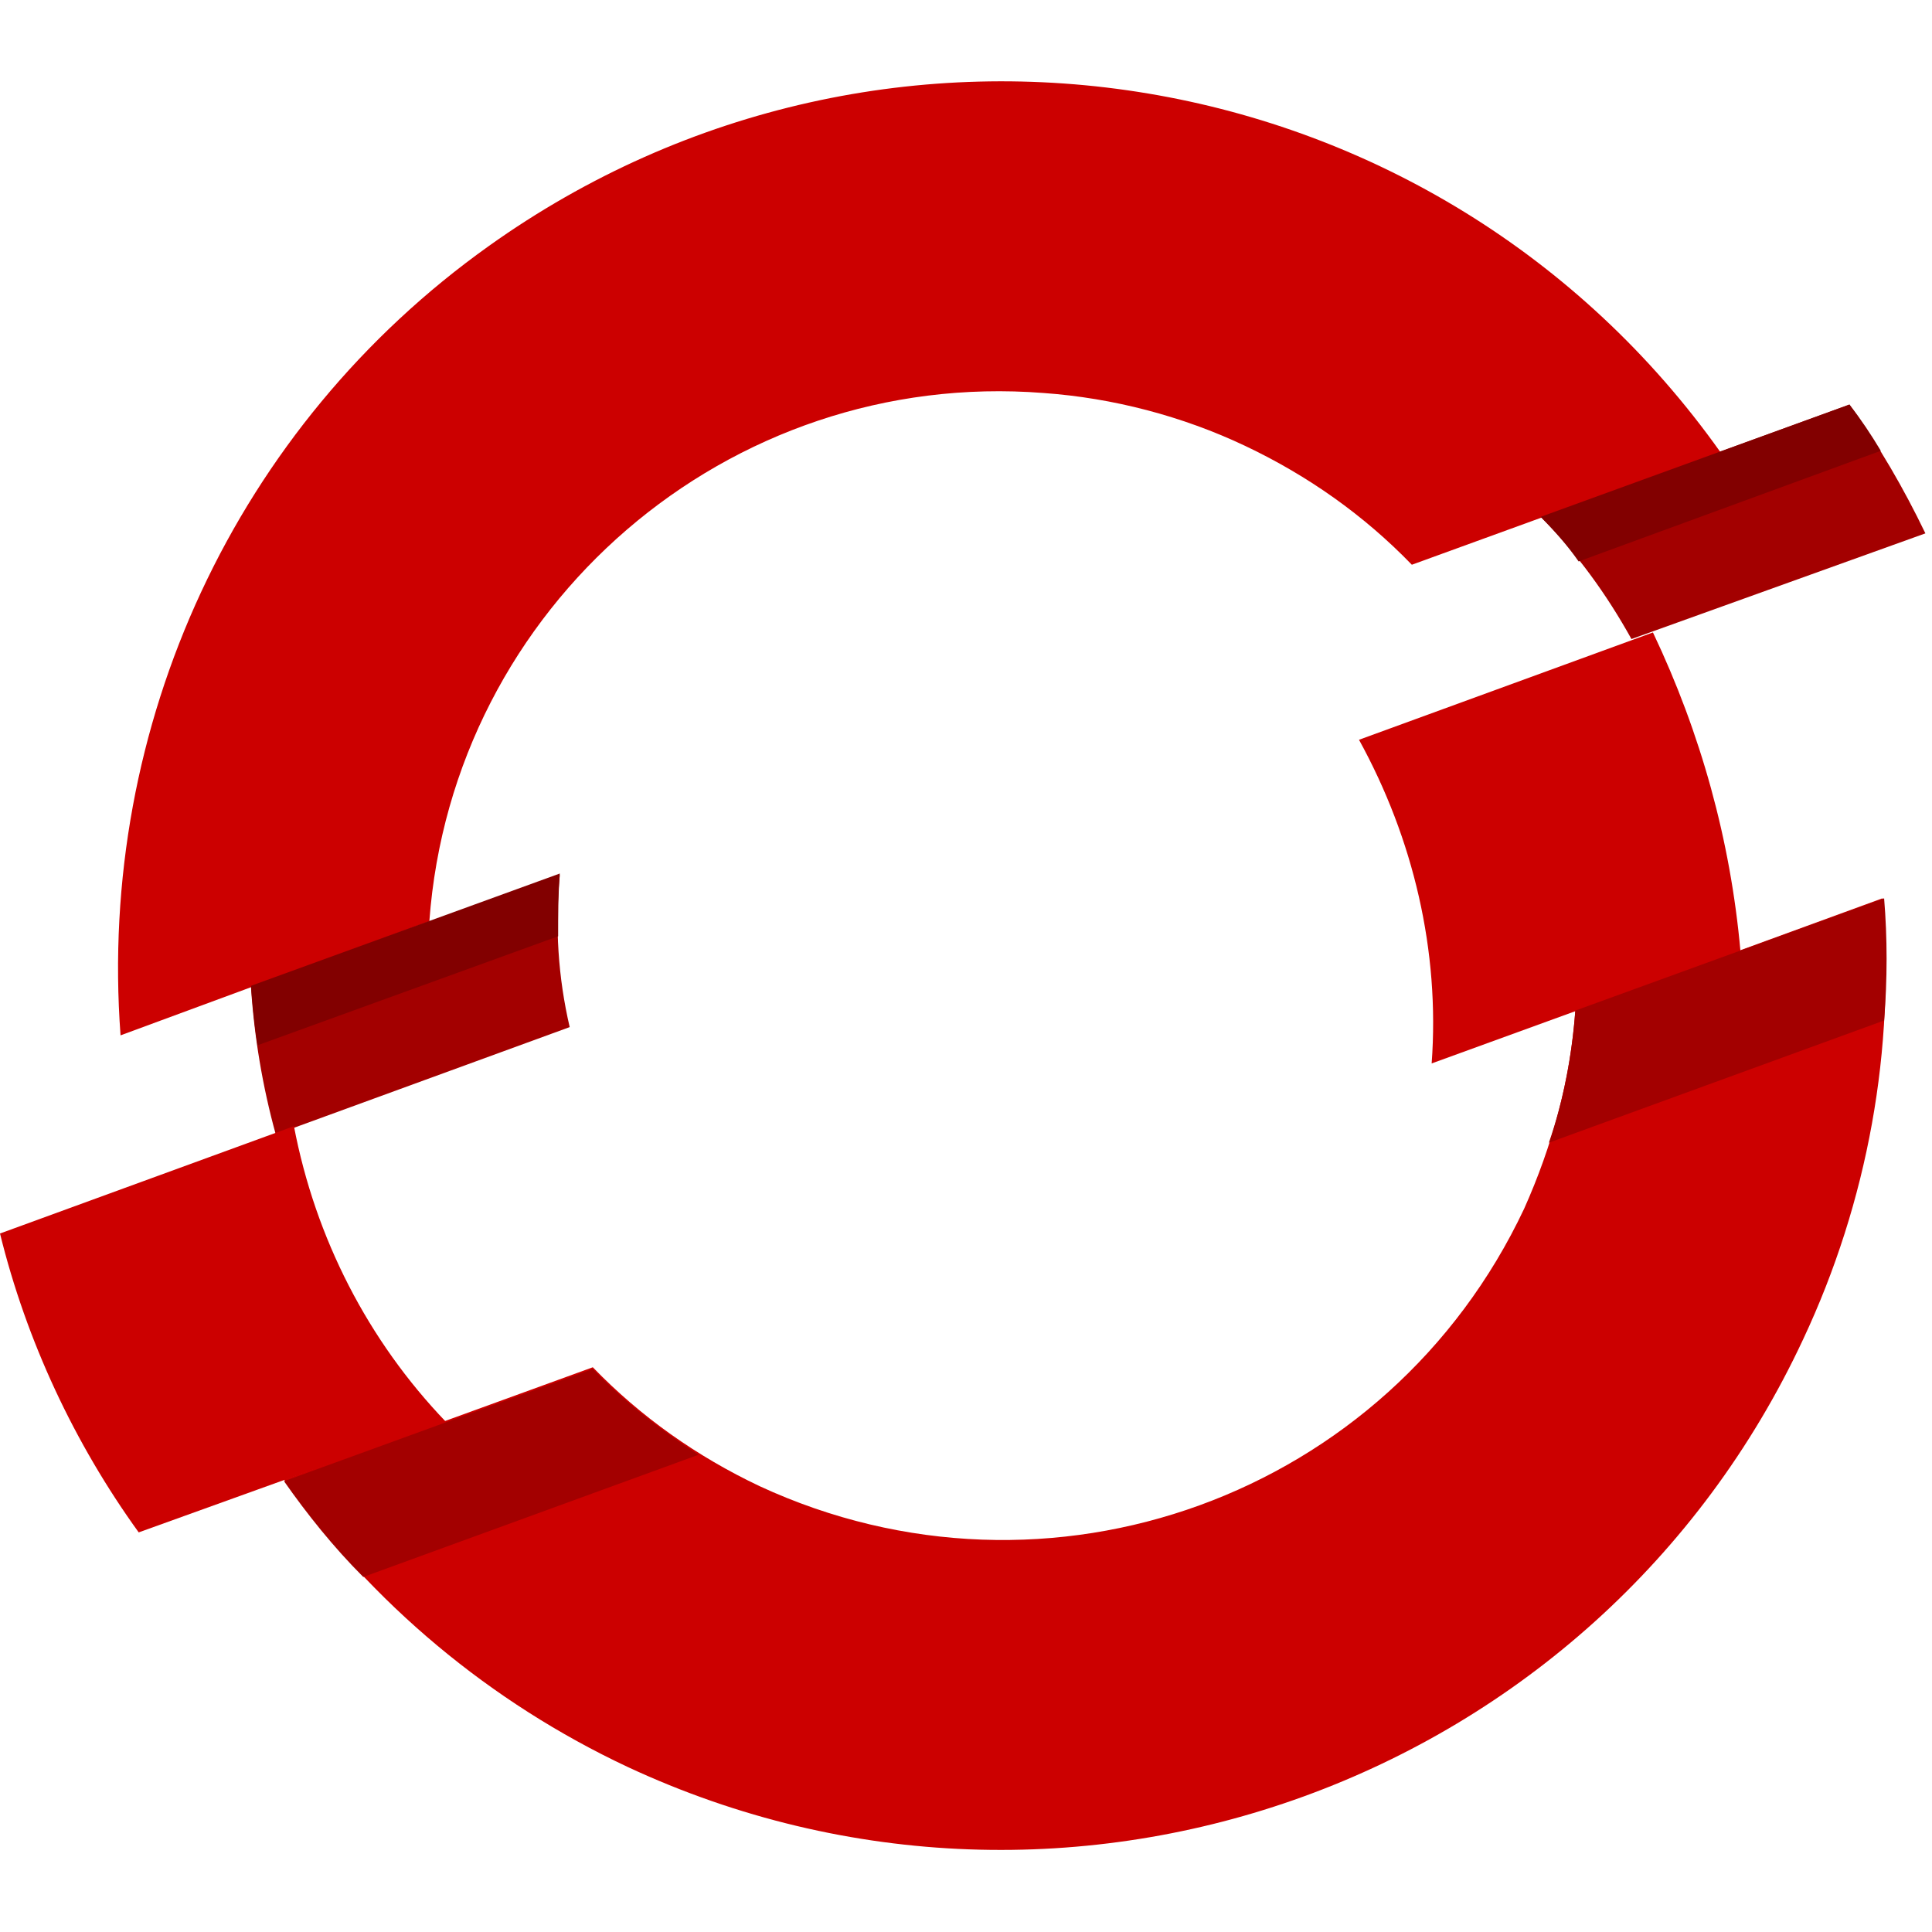 <svg xmlns:xlink="http://www.w3.org/1999/xlink" xmlns="http://www.w3.org/2000/svg" viewBox="0 0 117 108" width="300" height="300"><title>Logotype_RH_OpenShift_wLogo_RGB_Black</title><path fill="#A30000" d="M33.9,48.5l-18.7,6.8c0.2,3,0.7,6,1.5,8.9l17.8-6.5C33.8,54.7,33.6,51.6,33.9,48.5"></path><path fill="#A30000" d="M116.6,27.8c-1.3-2.7-2.8-5.3-4.6-7.8l-18.7,6.8c2.2,2.2,4,4.7,5.5,7.4L116.6,27.8z"></path><path fill="#CC0000" d="M75.4,22.5c3.8,1.8,7.2,4.2,10.1,7.2l18.7-6.8C87.1-1.2,53.7-6.8,29.6,10.4C14.3,21.3,5.9,39.4,7.3,58.2L26,51.3c1.4-19.1,18.1-33.5,37.2-32C67.4,19.6,71.6,20.7,75.4,22.5"></path><path fill="#CC0000" d="M17.8,63.7L0,70.2c1.6,6.5,4.5,12.7,8.4,18.1L27,81.6C22.3,76.7,19.1,70.5,17.8,63.7"></path><path fill="#CC0000" d="M95.4,56.7c-0.3,4.2-1.4,8.2-3.1,12C84.1,86.1,63.5,93.6,46,85.5c-3.8-1.8-7.2-4.2-10.1-7.2l-18.7,6.8c5.3,7.5,12.5,13.5,20.8,17.4c26.8,12.5,58.7,0.9,71.2-25.9c3.9-8.3,5.6-17.6,4.8-26.7L95.4,56.7z"></path><path fill="#CC0000" d="M100.1,33.8l-17.8,6.5c3.3,6,4.9,12.8,4.4,19.6l18.7-6.8C104.8,46.4,103,39.9,100.1,33.8"></path><path fill="#820000" d="M33.8,52.2c0-1.3,0-2.5,0.1-3.8l-18.7,6.8c0.1,1.2,0.2,2.4,0.4,3.6L33.8,52.2z"></path><path fill="#820000" d="M113.9,22.8c-0.6-1-1.2-1.9-1.9-2.8l-18.7,6.8c0.8,0.8,1.6,1.7,2.3,2.7L113.9,22.8z"></path><path fill="#A30000" d="M17.2,85.2c1.4,2,3,4,4.8,5.8l20.3-7.4c-2.3-1.5-4.5-3.2-6.4-5.2L17.2,85.2z M114.1,49.9l-18.7,6.8c-0.2,2.7-0.7,5.4-1.6,8l20.3-7.4C114.3,54.8,114.3,52.3,114.1,49.9"></path></svg>